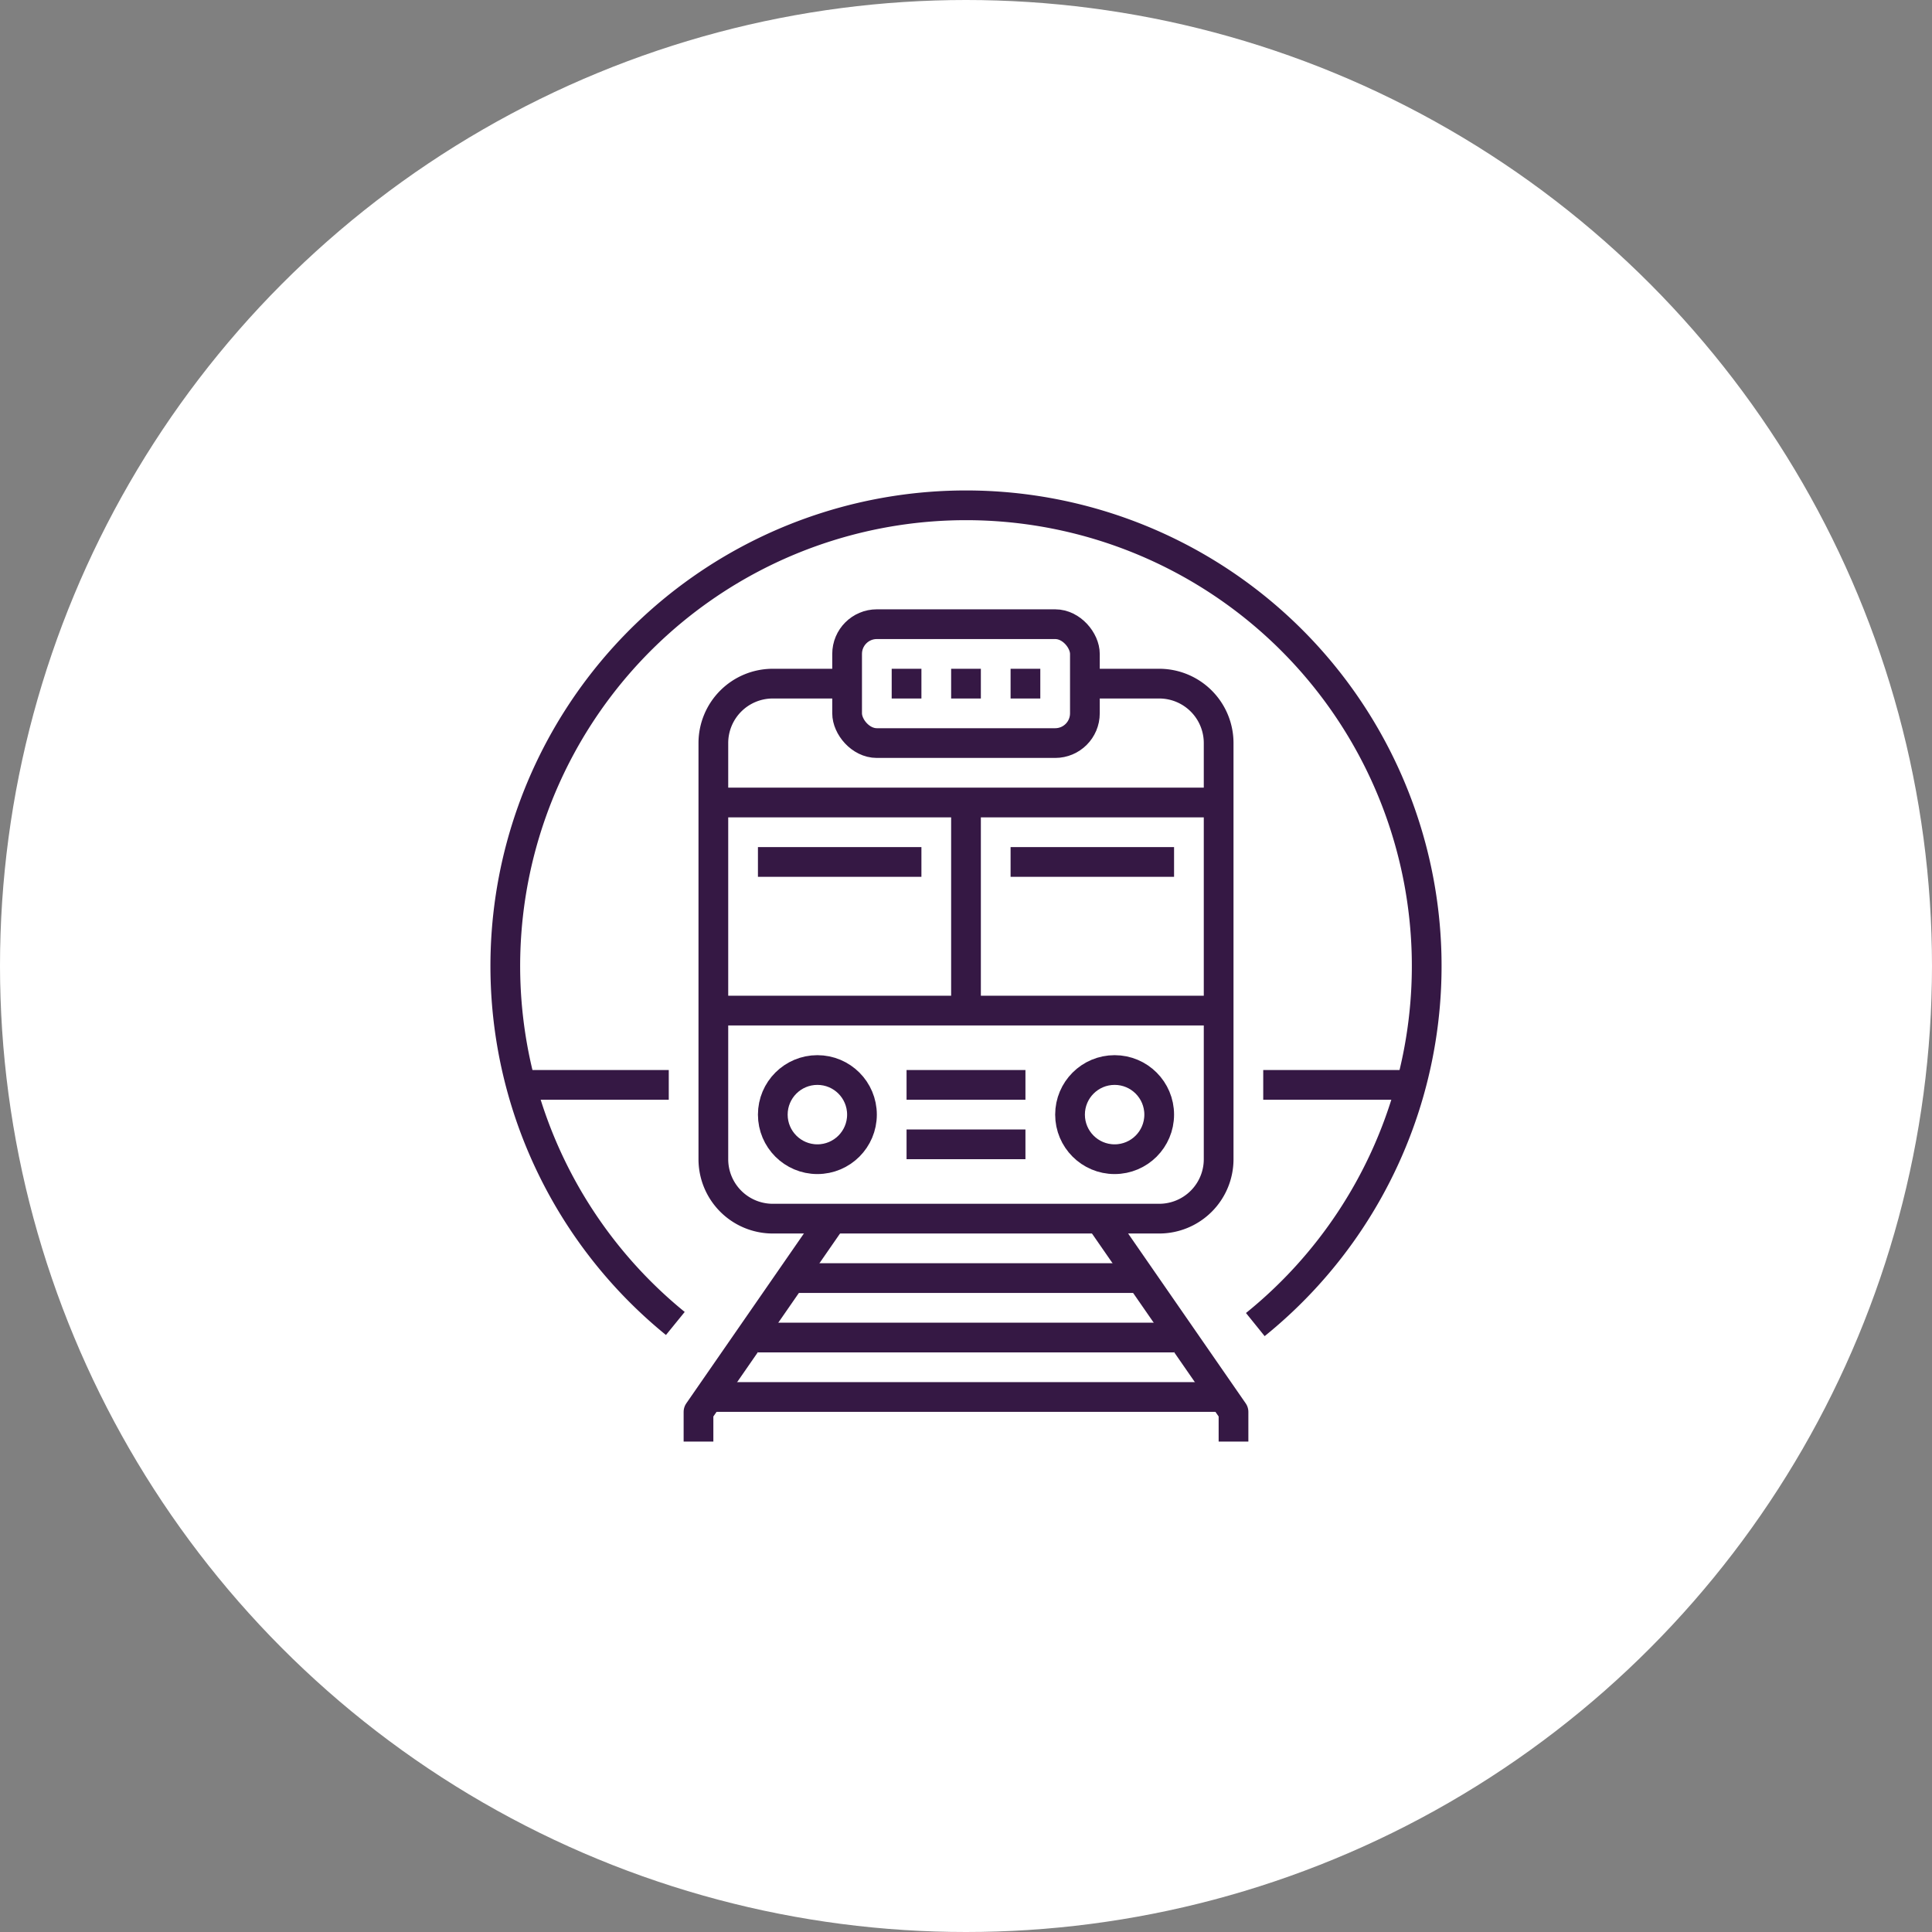 <svg xmlns="http://www.w3.org/2000/svg" xmlns:xlink="http://www.w3.org/1999/xlink" width="130" height="130" viewBox="0 0 130 130"><rect x="0" y="0" width="130" height="130" fill="#808080" stroke="none"/><defs><clipPath id="clip-path"><rect id="Rectangle_2537" data-name="Rectangle 2537" width="64" height="64" fill="none" stroke="#351844" stroke-width="1"></rect></clipPath></defs><g id="Group_13685" data-name="Group 13685" transform="translate(-655 -17115)"><circle id="Ellipse_920" data-name="Ellipse 920" cx="65" cy="65" r="65" transform="translate(655 17115)" fill="#fff"></circle><g id="Group_13655" data-name="Group 13655" transform="translate(688 17148)"><g id="Group_13654" data-name="Group 13654" clip-path="url(#clip-path)"><path id="Path_7037" data-name="Path 7037" d="M40,13h5a4,4,0,0,1,4,4V45a4,4,0,0,1-4,4H19a4,4,0,0,1-4-4V17a4,4,0,0,1,4-4h5" fill="none" stroke="#351844" stroke-linejoin="round" stroke-width="2"></path><line id="Line_718" data-name="Line 718" x2="34" transform="translate(15 21)" fill="none" stroke="#351844" stroke-linejoin="round" stroke-width="2"></line><line id="Line_719" data-name="Line 719" x2="34" transform="translate(15 35)" fill="none" stroke="#351844" stroke-linejoin="round" stroke-width="2"></line><line id="Line_720" data-name="Line 720" y2="14" transform="translate(32 21)" fill="none" stroke="#351844" stroke-linejoin="round" stroke-width="2"></line><rect id="Rectangle_2536" data-name="Rectangle 2536" width="16" height="8" rx="2" transform="translate(24 9)" fill="none" stroke="#351844" stroke-linejoin="round" stroke-width="2"></rect><line id="Line_721" data-name="Line 721" x2="10" transform="translate(2 40)" fill="none" stroke="#351844" stroke-linejoin="round" stroke-width="2"></line><line id="Line_722" data-name="Line 722" x2="10" transform="translate(52 40)" fill="none" stroke="#351844" stroke-linejoin="round" stroke-width="2"></line><line id="Line_723" data-name="Line 723" x2="2" transform="translate(31 13)" fill="none" stroke="#351844" stroke-linejoin="round" stroke-width="2"></line><line id="Line_724" data-name="Line 724" x2="2" transform="translate(35 13)" fill="none" stroke="#351844" stroke-linejoin="round" stroke-width="2"></line><line id="Line_725" data-name="Line 725" x2="2" transform="translate(27 13)" fill="none" stroke="#351844" stroke-linejoin="round" stroke-width="2"></line><circle id="Ellipse_910" data-name="Ellipse 910" cx="3" cy="3" r="3" transform="translate(19 39)" fill="none" stroke="#351844" stroke-linejoin="round" stroke-width="2"></circle><circle id="Ellipse_911" data-name="Ellipse 911" cx="3" cy="3" r="3" transform="translate(39 39)" fill="none" stroke="#351844" stroke-linejoin="round" stroke-width="2"></circle><line id="Line_726" data-name="Line 726" x2="11" transform="translate(18 25)" fill="none" stroke="#351844" stroke-linejoin="round" stroke-width="2"></line><line id="Line_727" data-name="Line 727" x2="11" transform="translate(35 25)" fill="none" stroke="#351844" stroke-linejoin="round" stroke-width="2"></line><line id="Line_728" data-name="Line 728" x2="8" transform="translate(28 40)" fill="none" stroke="#351844" stroke-linejoin="round" stroke-width="2"></line><line id="Line_729" data-name="Line 729" x2="8" transform="translate(28 44)" fill="none" stroke="#351844" stroke-linejoin="round" stroke-width="2"></line><line id="Line_730" data-name="Line 730" x2="24" transform="translate(20 53)" fill="none" stroke="#351844" stroke-linejoin="round" stroke-width="2"></line><line id="Line_731" data-name="Line 731" x2="28" transform="translate(18 57)" fill="none" stroke="#351844" stroke-linejoin="round" stroke-width="2"></line><line id="Line_732" data-name="Line 732" x2="34" transform="translate(15 61)" fill="none" stroke="#351844" stroke-linejoin="round" stroke-width="2"></line><path id="Path_7038" data-name="Path 7038" d="M50,64V62L41,49" fill="none" stroke="#351844" stroke-linejoin="round" stroke-width="2"></path><path id="Path_7039" data-name="Path 7039" d="M14,64V62l9-13" fill="none" stroke="#351844" stroke-linejoin="round" stroke-width="2"></path><path id="Path_7040" data-name="Path 7040" d="M12.442,56.053a31,31,0,1,1,39.025.074" fill="none" stroke="#351844" stroke-linejoin="round" stroke-width="2"></path></g></g></g></svg>